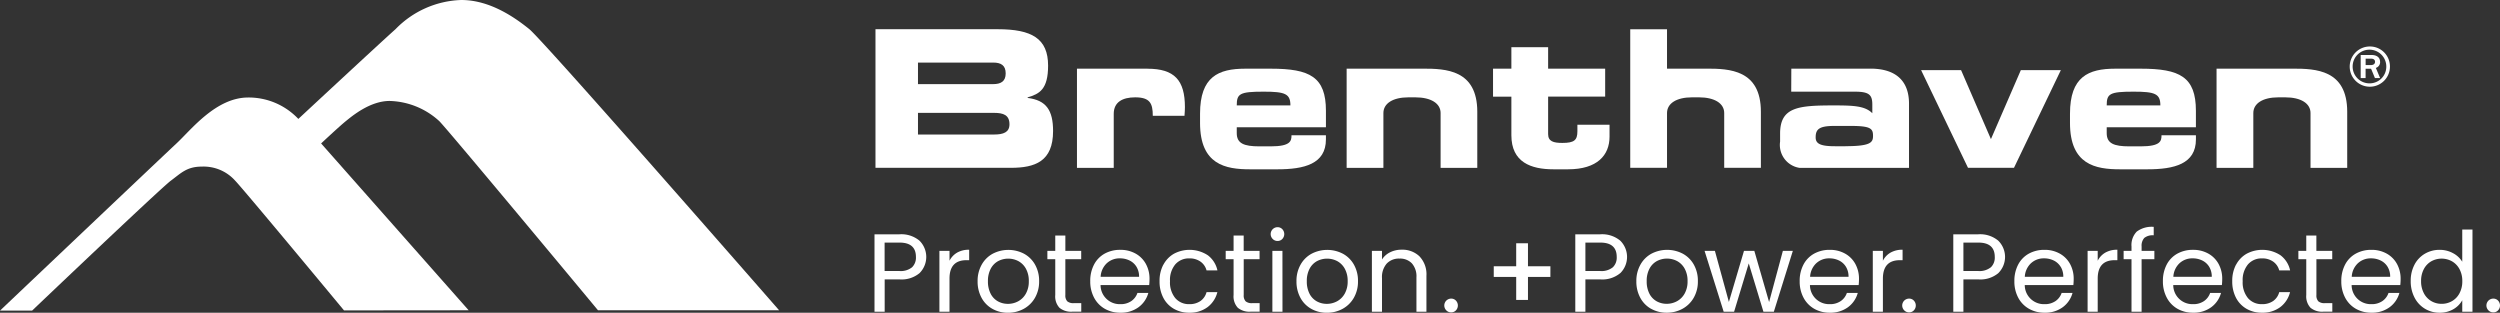 <svg xmlns="http://www.w3.org/2000/svg" xmlns:xlink="http://www.w3.org/1999/xlink" width="260.948" height="32.64" viewBox="0 0 260.948 32.64"><rect x="0" y="0" width="260.948" height="32.64" fill="#333333" stroke="none"/><defs><clipPath id="clip-path"><rect id="Rectangle_105" data-name="Rectangle 105" width="260.948" height="32.64" fill="none"></rect></clipPath></defs><g id="Group_221" data-name="Group 221" clip-path="url(#clip-path)"><path id="Path_273" data-name="Path 273" d="M405.857,10.125c0-.456-.329-.719-.912-.719h-1.111v2.41h.512v-.972h.574l.4.972h.541l-.444-1.06a.632.632,0,0,0,.444-.632m-.978.336h-.533V9.79h.564c.265,0,.417.118.417.328s-.152.343-.448.343" transform="translate(-157.427 -3.667)" fill="#fff"></path><path id="Path_274" data-name="Path 274" d="M404.119,7.951a2.1,2.1,0,1,0,2.054,2.1,2.086,2.086,0,0,0-2.054-2.1m-.027,3.847a1.757,1.757,0,1,1,1.7-1.75,1.736,1.736,0,0,1-1.7,1.75" transform="translate(-156.712 -3.099)" fill="#fff"></path><path id="Path_275" data-name="Path 275" d="M165.647,12.171v-.062c1.239-.355,2.134-.842,2.134-3.311,0-2.837-1.715-3.8-5.251-3.8H149.764V19.465h14.125c2.535,0,4.412-.664,4.412-3.839,0-2.177-.722-3.218-2.654-3.455M154.2,8.479h7.849c.819,0,1.305.29,1.305,1.132,0,.817-.486,1.118-1.305,1.118H154.2Zm7.95,7.509H154.2V13.73h7.95c.957,0,1.6.22,1.6,1.194,0,.84-.647,1.065-1.6,1.065" transform="translate(-58.382 -1.948)" fill="#fff"></path><path id="Path_276" data-name="Path 276" d="M191.6,11.748h-7.366V22.1h3.838V16.461c0-1.222.912-1.722,2.235-1.722,1.539,0,1.841.618,1.841,1.925h3.309c.028-.366.045-.641.045-.9,0-2.819-1.1-4.012-3.9-4.012" transform="translate(-71.821 -4.579)" fill="#fff"></path><path id="Path_277" data-name="Path 277" d="M212.675,11.748H210c-2.8,0-4.713.838-4.713,4.695v.976c0,4.357,2.671,4.832,5.215,4.832h2.871c2.782,0,5.053-.553,5.053-3.118V18.7h-3.594c0,.6-.1,1.156-2.178,1.156H211.48c-1.6,0-2.361-.3-2.361-1.375v-.621h9.308V16.142c0-3.537-1.678-4.394-5.753-4.394m-3.555,3.83c0-1.213.3-1.431,2.8-1.431,2.243,0,2.8.218,2.8,1.431Z" transform="translate(-80.027 -4.579)" fill="#fff"></path><path id="Path_278" data-name="Path 278" d="M264.213,16.843c0,.941-.335,1.221-1.576,1.221-.923,0-1.48-.162-1.48-.92V13.232h5.954V10.316h-5.954V8.072h-3.836v2.244h-1.915v2.917h1.915v4.031c0,2.817,2.041,3.554,4.393,3.554h1.522c3.056,0,4.331-1.474,4.331-3.409v-1.24h-3.355Z" transform="translate(-99.565 -3.146)" fill="#fff"></path><path id="Path_279" data-name="Path 279" d="M335.925,19.2,332.809,12h-4.172l4.894,10.194h4.8L343.222,12h-4.176Z" transform="translate(-128.113 -4.678)" fill="#fff"></path><path id="Path_280" data-name="Path 280" d="M361.492,11.748h-2.671c-2.8,0-4.715.838-4.715,4.695v.976c0,4.357,2.671,4.832,5.218,4.832H362.2c2.779,0,5.051-.553,5.051-3.118V18.7h-3.593c0,.6-.1,1.156-2.18,1.156H360.3c-1.6,0-2.361-.3-2.361-1.375v-.621h9.31V16.142c0-3.537-1.679-4.394-5.755-4.394m-3.555,3.83c0-1.213.3-1.431,2.8-1.431,2.242,0,2.8.218,2.8,1.431Z" transform="translate(-138.042 -4.579)" fill="#fff"></path><path id="Path_281" data-name="Path 281" d="M313.944,11.749h-8.257l-.01,2.4h6.664c1.5,0,1.8.356,1.8,1.356V16.4c-.746-.755-1.906-.817-4-.817-3.712,0-5.626.163-5.626,2.934v.839a2.42,2.42,0,0,0,2.017,2.744h11.439V15.4c0-2.4-1.4-3.656-4.03-3.656m-2.6,8.1h-1.1c-1.5,0-2.014-.255-2.014-.92,0-.84.336-1.2,1.96-1.2h1.694c2.115,0,2.334.285,2.334,1.039,0,.682-.238,1.076-2.873,1.076" transform="translate(-118.71 -4.58)" fill="#fff"></path><path id="Path_282" data-name="Path 282" d="M238.312,11.748h-7.949V22.1H234.2V16.382c0-1,.976-1.643,2.616-1.643h.715c1.633,0,2.64.633,2.64,1.637V22.1H244V16.244c0-4.4-3.308-4.5-5.689-4.5" transform="translate(-89.802 -4.579)" fill="#fff"></path><path id="Path_283" data-name="Path 283" d="M387.126,11.748h-7.949V22.1h3.838V16.382c0-1,.976-1.643,2.616-1.643h.716c1.632,0,2.638.633,2.638,1.637V22.1h3.83V16.244c0-4.4-3.308-4.5-5.689-4.5" transform="translate(-147.815 -4.579)" fill="#fff"></path><path id="Path_284" data-name="Path 284" d="M286.826,9.115h-4.109V5h-3.839V19.464h3.839V13.749c0-1,.975-1.643,2.614-1.643h.717c1.633,0,2.638.634,2.638,1.638v5.719h3.829V13.611c0-4.4-3.307-4.5-5.689-4.5" transform="translate(-108.715 -1.947)" fill="#fff"></path><path id="Path_285" data-name="Path 285" d="M40.662,10.538a7.96,7.96,0,0,1,5.194,2.108C46.893,13.7,62.419,32.388,62.419,32.388H81.325S56.751,4.254,55.244,3.039,51.146,0,48.152,0a9.987,9.987,0,0,0-6.861,3.039C39.5,4.637,31.14,12.413,31.14,12.413a7.127,7.127,0,0,0-5.229-2.236c-3.368,0-5.938,3.35-7.489,4.794S0,32.423,0,32.423H3.349s13.444-12.8,14.49-13.57,1.652-1.463,3.215-1.463a4.42,4.42,0,0,1,3.487,1.463c.932.961,11.366,13.547,11.366,13.547l13.011-.013-15.4-17.415s1.893-1.774,2.576-2.326,2.538-2.108,4.571-2.108" transform="translate(0 0)" fill="#fff"></path><path id="Path_286" data-name="Path 286" d="M154.315,44.12a2.924,2.924,0,0,1-2.1.667h-1.553V48.16H149.6V40.08h2.608a2.957,2.957,0,0,1,2.081.661,2.385,2.385,0,0,1,.023,3.379m-.805-.585a1.4,1.4,0,0,0,.417-1.09q0-1.5-1.716-1.5h-1.553v2.968h1.553a1.876,1.876,0,0,0,1.3-.383" transform="translate(-58.32 -15.624)" fill="#fff"></path><path id="Path_287" data-name="Path 287" d="M162.548,43.022a2.455,2.455,0,0,1,1.258-.3v1.09h-.279q-1.774,0-1.774,1.924V49.19H160.7V42.837h1.055v1.032a2.027,2.027,0,0,1,.794-.846" transform="translate(-62.645 -16.654)" fill="#fff"></path><path id="Path_288" data-name="Path 288" d="M168.783,48.9a2.883,2.883,0,0,1-1.136-1.153,3.537,3.537,0,0,1-.412-1.733,3.43,3.43,0,0,1,.423-1.721,2.915,2.915,0,0,1,1.153-1.148,3.543,3.543,0,0,1,3.269,0,2.923,2.923,0,0,1,1.153,1.142,3.424,3.424,0,0,1,.423,1.727,3.382,3.382,0,0,1-.435,1.733,3.009,3.009,0,0,1-1.176,1.153,3.37,3.37,0,0,1-1.646.406,3.245,3.245,0,0,1-1.617-.406m2.684-.788a2.026,2.026,0,0,0,.805-.8,2.561,2.561,0,0,0,.308-1.3,2.6,2.6,0,0,0-.3-1.3,1.978,1.978,0,0,0-.788-.794,2.274,2.274,0,0,0-2.116,0,1.917,1.917,0,0,0-.771.794,2.685,2.685,0,0,0-.29,1.3,2.761,2.761,0,0,0,.284,1.31,1.888,1.888,0,0,0,.76.794,2.14,2.14,0,0,0,1.043.261,2.223,2.223,0,0,0,1.067-.267" transform="translate(-65.193 -16.661)" fill="#fff"></path><path id="Path_289" data-name="Path 289" d="M181.045,42.758V46.5a.891.891,0,0,0,.2.655.972.972,0,0,0,.684.192h.777v.893h-.951a1.893,1.893,0,0,1-1.322-.406,1.743,1.743,0,0,1-.441-1.333V42.758h-.823v-.869h.823v-1.6h1.055v1.6H182.7v.869Z" transform="translate(-69.845 -15.706)" fill="#fff"></path><path id="Path_290" data-name="Path 290" d="M192.657,46.414h-5.078a2,2,0,0,0,2.064,1.995,1.947,1.947,0,0,0,1.142-.319,1.687,1.687,0,0,0,.644-.852h1.136a2.733,2.733,0,0,1-1.02,1.489,3.08,3.08,0,0,1-1.9.574,3.208,3.208,0,0,1-1.618-.406,2.868,2.868,0,0,1-1.118-1.153,3.573,3.573,0,0,1-.406-1.733,3.628,3.628,0,0,1,.394-1.727A2.765,2.765,0,0,1,188,43.139a3.3,3.3,0,0,1,1.641-.4,3.193,3.193,0,0,1,1.6.394,2.731,2.731,0,0,1,1.072,1.084,3.2,3.2,0,0,1,.377,1.56,6.2,6.2,0,0,1-.035.637m-1.322-1.9a1.737,1.737,0,0,0-.724-.661,2.263,2.263,0,0,0-1.015-.226,1.958,1.958,0,0,0-1.363.51,2.079,2.079,0,0,0-.643,1.415H191.6a1.949,1.949,0,0,0-.267-1.038" transform="translate(-72.704 -16.661)" fill="#fff"></path><path id="Path_291" data-name="Path 291" d="M198.77,44.287a2.843,2.843,0,0,1,1.1-1.142,3.478,3.478,0,0,1,3.537.163,2.68,2.68,0,0,1,1,1.577h-1.136a1.629,1.629,0,0,0-.632-.916,1.945,1.945,0,0,0-1.165-.337,1.87,1.87,0,0,0-1.461.621,2.541,2.541,0,0,0-.556,1.756,2.585,2.585,0,0,0,.556,1.774,1.86,1.86,0,0,0,1.461.625,1.972,1.972,0,0,0,1.159-.325,1.646,1.646,0,0,0,.638-.927H204.4a2.79,2.79,0,0,1-1.02,1.56,3.058,3.058,0,0,1-1.913.585,3.146,3.146,0,0,1-1.606-.406,2.826,2.826,0,0,1-1.1-1.148,3.65,3.65,0,0,1-.394-1.739,3.591,3.591,0,0,1,.394-1.721" transform="translate(-77.333 -16.661)" fill="#fff"></path><path id="Path_292" data-name="Path 292" d="M211.558,42.758V46.5a.891.891,0,0,0,.2.655.972.972,0,0,0,.684.192h.777v.893h-.951a1.893,1.893,0,0,1-1.322-.406A1.743,1.743,0,0,1,210.5,46.5V42.758h-.823v-.869h.823v-1.6h1.055v1.6h1.658v.869Z" transform="translate(-81.74 -15.706)" fill="#fff"></path><path id="Path_293" data-name="Path 293" d="M217.584,40.093a.719.719,0,0,1,.51-1.229.662.662,0,0,1,.493.209.742.742,0,0,1,0,1.02.662.662,0,0,1-.493.209.694.694,0,0,1-.51-.209m1.02,7.594h-1.055V41.333H218.6Z" transform="translate(-84.74 -15.15)" fill="#fff"></path><path id="Path_294" data-name="Path 294" d="M223.331,48.9a2.883,2.883,0,0,1-1.136-1.153,3.537,3.537,0,0,1-.412-1.733,3.43,3.43,0,0,1,.423-1.721,2.915,2.915,0,0,1,1.153-1.148,3.543,3.543,0,0,1,3.269,0,2.923,2.923,0,0,1,1.153,1.142,3.424,3.424,0,0,1,.423,1.727,3.382,3.382,0,0,1-.435,1.733,3.009,3.009,0,0,1-1.176,1.153,3.37,3.37,0,0,1-1.646.406,3.245,3.245,0,0,1-1.617-.406m2.684-.788a2.025,2.025,0,0,0,.805-.8,2.561,2.561,0,0,0,.308-1.3,2.6,2.6,0,0,0-.3-1.3,1.978,1.978,0,0,0-.788-.794,2.274,2.274,0,0,0-2.116,0,1.917,1.917,0,0,0-.771.794,2.685,2.685,0,0,0-.29,1.3,2.761,2.761,0,0,0,.284,1.31,1.888,1.888,0,0,0,.76.794,2.14,2.14,0,0,0,1.043.261,2.223,2.223,0,0,0,1.067-.267" transform="translate(-86.458 -16.661)" fill="#fff"></path><path id="Path_295" data-name="Path 295" d="M239.658,43.422a2.7,2.7,0,0,1,.719,2.023V49.19h-1.043V45.6a2.044,2.044,0,0,0-.475-1.455,1.7,1.7,0,0,0-1.3-.5,1.738,1.738,0,0,0-1.327.522,2.129,2.129,0,0,0-.493,1.519V49.19h-1.055V42.837h1.055v.9a2.1,2.1,0,0,1,.852-.753,2.645,2.645,0,0,1,1.188-.267,2.576,2.576,0,0,1,1.878.7" transform="translate(-91.487 -16.654)" fill="#fff"></path><path id="Path_296" data-name="Path 296" d="M247.282,52.31a.719.719,0,0,1,.51-1.229.662.662,0,0,1,.492.209.742.742,0,0,1,0,1.02.662.662,0,0,1-.492.209.693.693,0,0,1-.51-.209" transform="translate(-96.316 -19.913)" fill="#fff"></path><path id="Path_297" data-name="Path 297" d="M261.44,45.132H259.1v2.4h-1.229v-2.4h-2.342V44.019h2.342v-2.4H259.1v2.4h2.342Z" transform="translate(-99.612 -16.224)" fill="#fff"></path><path id="Path_298" data-name="Path 298" d="M274.185,44.12a2.924,2.924,0,0,1-2.1.667h-1.553V48.16h-1.055V40.08h2.608a2.957,2.957,0,0,1,2.081.661,2.385,2.385,0,0,1,.023,3.379m-.805-.585a1.4,1.4,0,0,0,.417-1.09q0-1.5-1.716-1.5h-1.553v2.968h1.553a1.876,1.876,0,0,0,1.3-.383" transform="translate(-105.049 -15.624)" fill="#fff"></path><path id="Path_299" data-name="Path 299" d="M281.471,48.9a2.883,2.883,0,0,1-1.136-1.153,3.537,3.537,0,0,1-.412-1.733,3.43,3.43,0,0,1,.423-1.721A2.915,2.915,0,0,1,281.5,43.14a3.543,3.543,0,0,1,3.269,0,2.924,2.924,0,0,1,1.153,1.142,3.424,3.424,0,0,1,.423,1.727,3.381,3.381,0,0,1-.435,1.733,3.009,3.009,0,0,1-1.176,1.153,3.37,3.37,0,0,1-1.646.406,3.245,3.245,0,0,1-1.617-.406m2.684-.788a2.026,2.026,0,0,0,.805-.8,2.561,2.561,0,0,0,.308-1.3,2.6,2.6,0,0,0-.3-1.3,1.978,1.978,0,0,0-.788-.794,2.274,2.274,0,0,0-2.116,0,1.917,1.917,0,0,0-.771.794,2.684,2.684,0,0,0-.29,1.3,2.761,2.761,0,0,0,.284,1.31,1.888,1.888,0,0,0,.76.794,2.14,2.14,0,0,0,1.043.261,2.223,2.223,0,0,0,1.067-.267" transform="translate(-109.122 -16.661)" fill="#fff"></path><path id="Path_300" data-name="Path 300" d="M300.806,42.911l-1.982,6.353h-1.09l-1.53-5.043-1.53,5.043h-1.09l-1.994-6.353h1.078l1.461,5.333,1.577-5.333h1.078l1.542,5.344,1.438-5.344Z" transform="translate(-113.67 -16.728)" fill="#fff"></path><path id="Path_301" data-name="Path 301" d="M314.01,46.414h-5.078A2,2,0,0,0,311,48.409a1.947,1.947,0,0,0,1.142-.319,1.687,1.687,0,0,0,.644-.852h1.136a2.733,2.733,0,0,1-1.02,1.489,3.079,3.079,0,0,1-1.9.574,3.208,3.208,0,0,1-1.618-.406,2.868,2.868,0,0,1-1.118-1.153,3.574,3.574,0,0,1-.406-1.733,3.628,3.628,0,0,1,.394-1.727,2.765,2.765,0,0,1,1.107-1.142,3.3,3.3,0,0,1,1.641-.4,3.193,3.193,0,0,1,1.6.394,2.731,2.731,0,0,1,1.072,1.084,3.2,3.2,0,0,1,.377,1.56,6.2,6.2,0,0,1-.035.637m-1.322-1.9a1.737,1.737,0,0,0-.724-.661,2.263,2.263,0,0,0-1.015-.226,1.958,1.958,0,0,0-1.363.51,2.078,2.078,0,0,0-.643,1.415h4.011a1.949,1.949,0,0,0-.267-1.038" transform="translate(-120.011 -16.661)" fill="#fff"></path><path id="Path_302" data-name="Path 302" d="M322.223,43.022a2.452,2.452,0,0,1,1.258-.3v1.09H323.2q-1.773,0-1.773,1.924V49.19h-1.055V42.837h1.055v1.032a2.019,2.019,0,0,1,.794-.846" transform="translate(-124.891 -16.654)" fill="#fff"></path><path id="Path_303" data-name="Path 303" d="M325.618,52.31a.719.719,0,0,1,.51-1.229.662.662,0,0,1,.492.209.742.742,0,0,1,0,1.02.662.662,0,0,1-.492.209.693.693,0,0,1-.51-.209" transform="translate(-126.854 -19.913)" fill="#fff"></path><path id="Path_304" data-name="Path 304" d="M338.86,44.12a2.923,2.923,0,0,1-2.1.667H335.2V48.16h-1.056V40.08h2.608a2.955,2.955,0,0,1,2.081.661,2.384,2.384,0,0,1,.023,3.379m-.8-.585a1.4,1.4,0,0,0,.417-1.09q0-1.5-1.716-1.5H335.2v2.968h1.553a1.879,1.879,0,0,0,1.3-.383" transform="translate(-130.261 -15.624)" fill="#fff"></path><path id="Path_305" data-name="Path 305" d="M350.755,46.414h-5.078a2,2,0,0,0,2.064,1.995,1.947,1.947,0,0,0,1.142-.319,1.687,1.687,0,0,0,.644-.852h1.136a2.733,2.733,0,0,1-1.02,1.489,3.079,3.079,0,0,1-1.9.574,3.208,3.208,0,0,1-1.618-.406A2.868,2.868,0,0,1,345,47.742a3.574,3.574,0,0,1-.406-1.733,3.628,3.628,0,0,1,.394-1.727,2.766,2.766,0,0,1,1.107-1.142,3.3,3.3,0,0,1,1.641-.4,3.193,3.193,0,0,1,1.6.394,2.731,2.731,0,0,1,1.072,1.084,3.2,3.2,0,0,1,.377,1.56,6.2,6.2,0,0,1-.035.637m-1.322-1.9a1.737,1.737,0,0,0-.724-.661,2.263,2.263,0,0,0-1.015-.226,1.958,1.958,0,0,0-1.363.51,2.078,2.078,0,0,0-.643,1.415H349.7a1.949,1.949,0,0,0-.267-1.038" transform="translate(-134.335 -16.661)" fill="#fff"></path><path id="Path_306" data-name="Path 306" d="M358.968,43.022a2.455,2.455,0,0,1,1.258-.3v1.09h-.279q-1.774,0-1.774,1.924V49.19h-1.055V42.837h1.055v1.032a2.027,2.027,0,0,1,.794-.846" transform="translate(-139.216 -16.654)" fill="#fff"></path><path id="Path_307" data-name="Path 307" d="M366.486,42.181h-1.333v5.484H364.1V42.181h-.823v-.869h.823v-.452a2,2,0,0,1,.55-1.56,2.614,2.614,0,0,1,1.768-.492v.881a1.4,1.4,0,0,0-.98.272,1.206,1.206,0,0,0-.284.9v.452h1.333Z" transform="translate(-141.615 -15.128)" fill="#fff"></path><path id="Path_308" data-name="Path 308" d="M376.157,46.414h-5.078a2,2,0,0,0,2.064,1.995,1.947,1.947,0,0,0,1.142-.319,1.687,1.687,0,0,0,.644-.852h1.136a2.733,2.733,0,0,1-1.02,1.489,3.079,3.079,0,0,1-1.9.574,3.208,3.208,0,0,1-1.618-.406,2.868,2.868,0,0,1-1.118-1.153A3.574,3.574,0,0,1,370,46.008a3.628,3.628,0,0,1,.394-1.727,2.766,2.766,0,0,1,1.107-1.142,3.3,3.3,0,0,1,1.641-.4,3.193,3.193,0,0,1,1.6.394,2.731,2.731,0,0,1,1.072,1.084,3.2,3.2,0,0,1,.377,1.56,6.2,6.2,0,0,1-.035.637m-1.322-1.9a1.737,1.737,0,0,0-.724-.661,2.262,2.262,0,0,0-1.015-.226,1.958,1.958,0,0,0-1.362.51,2.078,2.078,0,0,0-.643,1.415H375.1a1.949,1.949,0,0,0-.267-1.038" transform="translate(-144.237 -16.661)" fill="#fff"></path><path id="Path_309" data-name="Path 309" d="M382.27,44.287a2.843,2.843,0,0,1,1.1-1.142,3.478,3.478,0,0,1,3.537.163,2.68,2.68,0,0,1,1,1.577h-1.136a1.629,1.629,0,0,0-.632-.916,1.945,1.945,0,0,0-1.165-.337,1.87,1.87,0,0,0-1.461.621,2.541,2.541,0,0,0-.556,1.756,2.585,2.585,0,0,0,.556,1.774,1.86,1.86,0,0,0,1.461.625,1.972,1.972,0,0,0,1.159-.325,1.646,1.646,0,0,0,.638-.927H387.9a2.789,2.789,0,0,1-1.02,1.56,3.058,3.058,0,0,1-1.913.585,3.146,3.146,0,0,1-1.606-.406,2.826,2.826,0,0,1-1.1-1.148,3.65,3.65,0,0,1-.394-1.739,3.591,3.591,0,0,1,.394-1.721" transform="translate(-148.867 -16.661)" fill="#fff"></path><path id="Path_310" data-name="Path 310" d="M395.059,42.758V46.5a.888.888,0,0,0,.2.655.97.97,0,0,0,.683.192h.777v.893h-.95a1.894,1.894,0,0,1-1.322-.406A1.745,1.745,0,0,1,394,46.5V42.758h-.823v-.869H394v-1.6h1.055v1.6h1.657v.869Z" transform="translate(-153.274 -15.706)" fill="#fff"></path><path id="Path_311" data-name="Path 311" d="M406.671,46.414h-5.078a2,2,0,0,0,2.064,1.995,1.947,1.947,0,0,0,1.142-.319,1.687,1.687,0,0,0,.644-.852h1.136a2.733,2.733,0,0,1-1.02,1.489,3.079,3.079,0,0,1-1.9.574,3.208,3.208,0,0,1-1.618-.406,2.868,2.868,0,0,1-1.118-1.153,3.573,3.573,0,0,1-.406-1.733,3.628,3.628,0,0,1,.394-1.727,2.765,2.765,0,0,1,1.107-1.142,3.3,3.3,0,0,1,1.641-.4,3.193,3.193,0,0,1,1.6.394,2.731,2.731,0,0,1,1.072,1.084,3.2,3.2,0,0,1,.377,1.56,6.2,6.2,0,0,1-.035.637m-1.322-1.9a1.737,1.737,0,0,0-.724-.661,2.263,2.263,0,0,0-1.015-.226,1.958,1.958,0,0,0-1.363.51,2.078,2.078,0,0,0-.643,1.415h4.011a1.948,1.948,0,0,0-.267-1.038" transform="translate(-156.133 -16.661)" fill="#fff"></path><path id="Path_312" data-name="Path 312" d="M412.784,42.932a2.858,2.858,0,0,1,1.084-1.142,3,3,0,0,1,1.548-.406,2.88,2.88,0,0,1,1.38.342,2.476,2.476,0,0,1,.974.9V39.263h1.067v8.579h-1.067V46.648a2.472,2.472,0,0,1-.927.933,2.757,2.757,0,0,1-1.438.365,2.889,2.889,0,0,1-2.62-1.588,3.646,3.646,0,0,1-.394-1.716,3.568,3.568,0,0,1,.394-1.71m4.7.47a2.052,2.052,0,0,0-.783-.818,2.22,2.22,0,0,0-2.162-.005,2.015,2.015,0,0,0-.777.812,2.58,2.58,0,0,0-.29,1.252,2.639,2.639,0,0,0,.29,1.269,2.046,2.046,0,0,0,.777.823,2.1,2.1,0,0,0,1.078.284,2.127,2.127,0,0,0,1.084-.284,2.04,2.04,0,0,0,.783-.823,2.621,2.621,0,0,0,.29-1.258,2.589,2.589,0,0,0-.29-1.252" transform="translate(-160.762 -15.306)" fill="#fff"></path><path id="Path_313" data-name="Path 313" d="M425.556,52.31a.719.719,0,0,1,.51-1.229.662.662,0,0,1,.492.209.742.742,0,0,1,0,1.02.662.662,0,0,1-.492.209.693.693,0,0,1-.51-.209" transform="translate(-165.813 -19.913)" fill="#fff"></path></g></svg>
